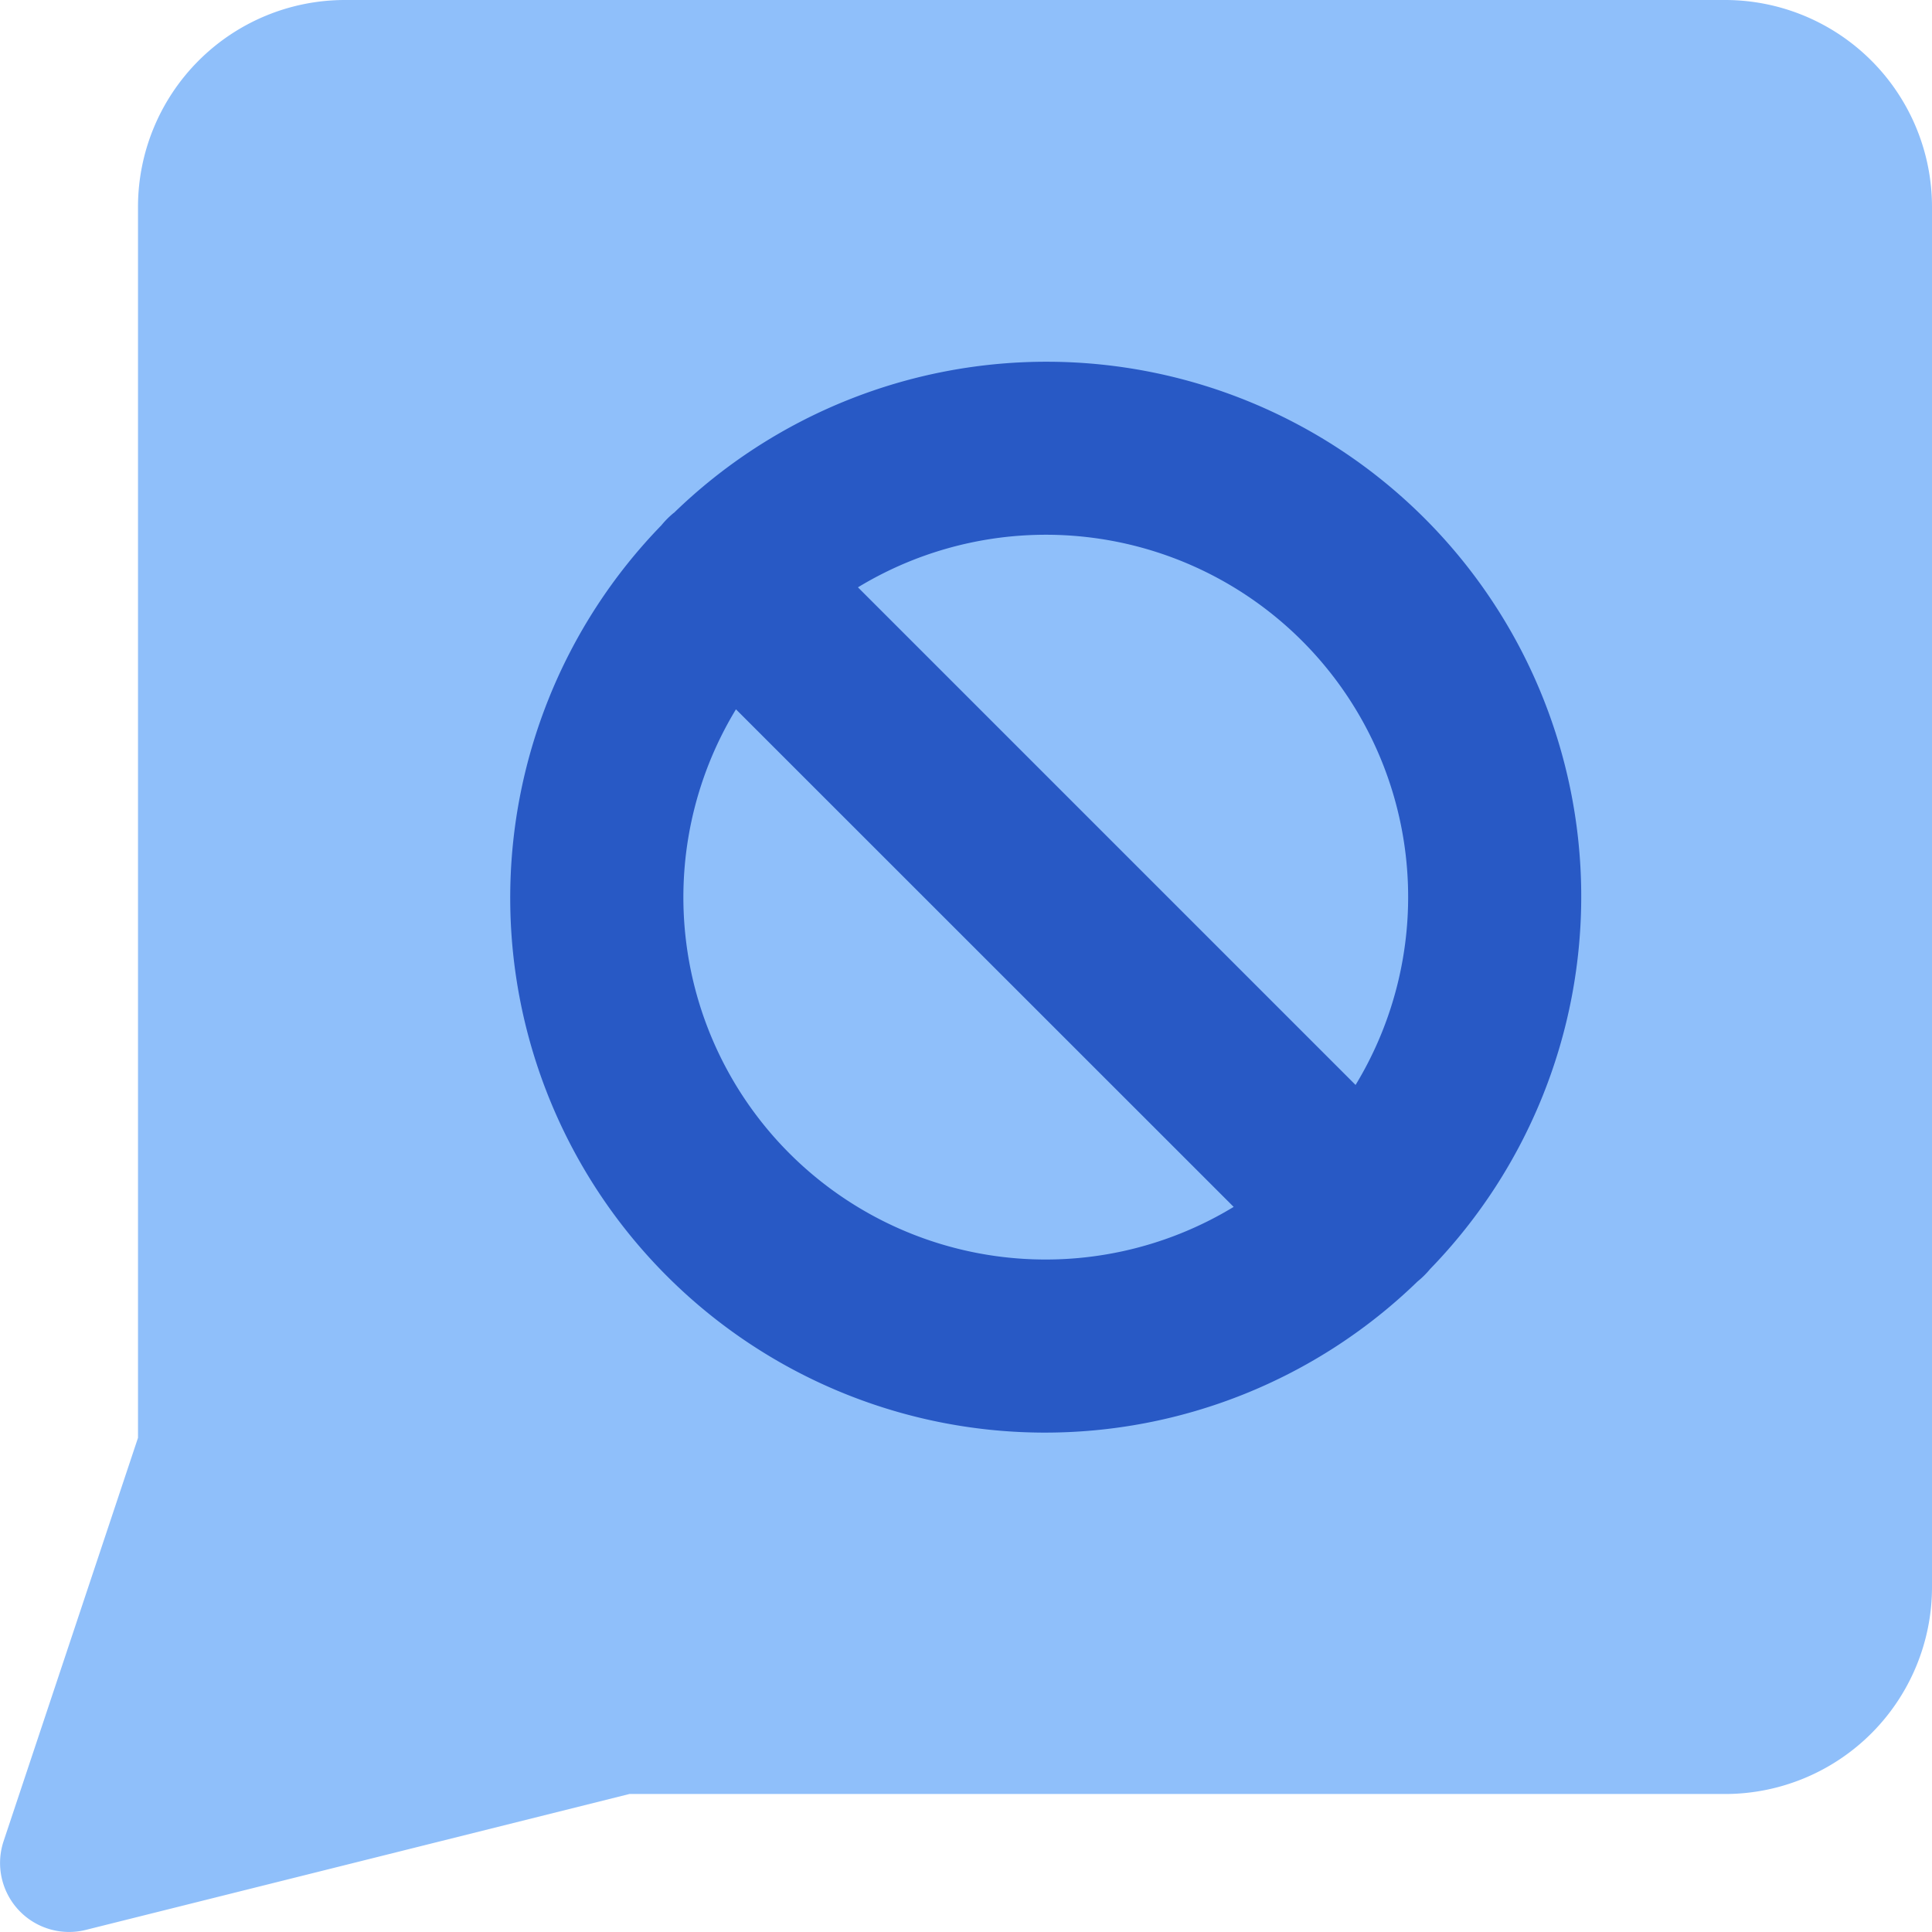 <svg xmlns="http://www.w3.org/2000/svg" fill="none" viewBox="0 0 14 14" id="Chat-Bubble-Square-Block--Streamline-Core">
  <desc>
    Chat Bubble Square Block Streamline Icon: https://streamlinehq.com
  </desc>
  <g id="chat-bubble-square-block--messages-message-bubble-chat-square-block">
    <path id="Union" fill="#8fbffa" fill-rule="evenodd" d="M2.5 0A1.5 1.5 0 0 0 1 1.5v8.919l-0.974 2.923a0.5 0.5 0 0 0 0.595 0.643L4.561 13H12.5a1.5 1.5 0 0 0 1.5 -1.5v-10A1.5 1.5 0 0 0 12.5 0h-10Z" clip-rule="evenodd" stroke-width="1"></path>
    <path id="Union_2" fill="#2859c5" fill-rule="evenodd" d="M6.217 4.256a2.625 2.625 0 0 1 3.606 3.606L6.217 4.256Zm-1.334 -0.54a0.635 0.635 0 0 0 -0.09 0.09 3.875 3.875 0 0 0 5.479 5.48 0.637 0.637 0 0 0 0.091 -0.09 3.875 3.875 0 0 0 -5.48 -5.479Zm4.056 5.03A2.625 2.625 0 0 1 5.333 5.14L8.94 8.746Z" clip-rule="evenodd" stroke-width="1"></path>
  </g>
</svg>